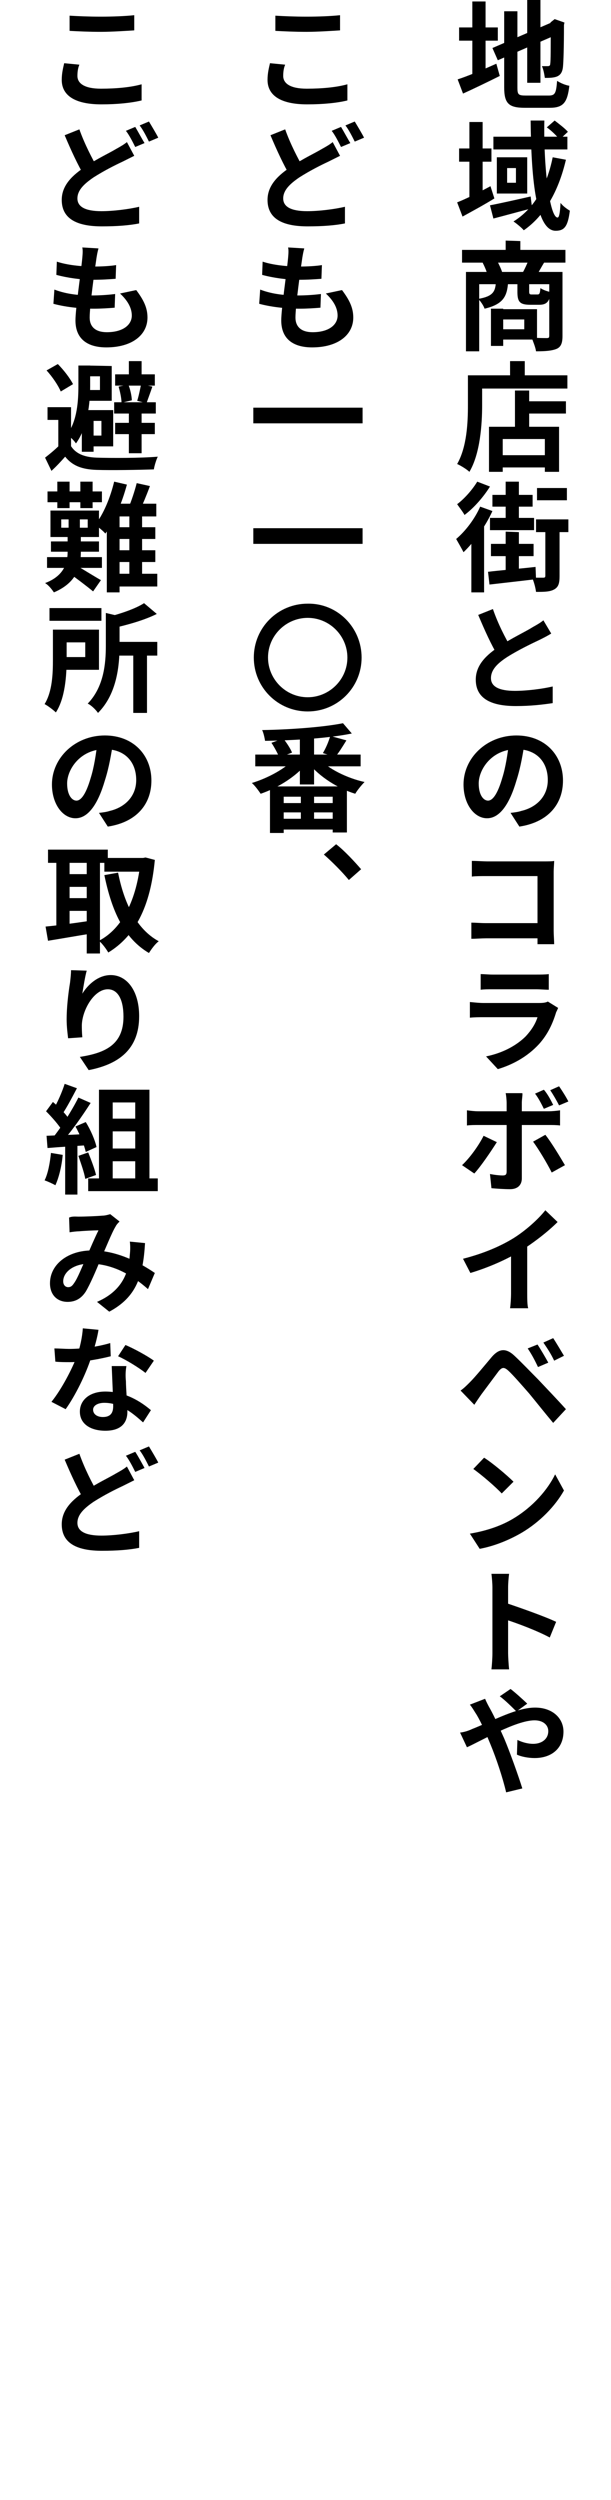 <?xml version="1.0" encoding="utf-8"?>
<!-- Generator: Adobe Illustrator 27.0.1, SVG Export Plug-In . SVG Version: 6.00 Build 0)  -->
<svg version="1.1" id="_レイヤー_2" xmlns="http://www.w3.org/2000/svg" xmlns:xlink="http://www.w3.org/1999/xlink" x="0px"
	 y="0px" viewBox="0 0 124.7 510.2" style="enable-background:new 0 0 124.7 510.2;" xml:space="preserve">
<g>
	<path d="M101.3,13l0.7,2.5c-2.6,1.3-5.3,2.6-7.5,3.6l-1.1-2.9C95.3,15.6,98.4,14.3,101.3,13z M101.6,5.6v2.7h-7.9V5.6H101.6z
		 M99.1,0.3v15.9h-2.7V0.3H99.1z M113,4.4l1,2.5l-12.4,5.4l-1.1-2.5L113,4.4z M105.6,2.3v15.6c0,1.4,0.2,1.6,1.7,1.6
		c0.7,0,3.9,0,4.7,0c1.3,0,1.5-0.5,1.7-3c0.6,0.4,1.7,0.9,2.5,1c-0.4,3.4-1.2,4.5-4,4.5c-0.8,0-4.4,0-5.1,0c-3.3,0-4.2-0.9-4.2-4.2
		V2.3H105.6z M110.3,0v16.9h-2.7V0H110.3z M112.2,4.7l0.5-0.4l0.5-0.4l2,0.7l-0.1,0.5c0,4.6-0.1,7.5-0.2,8.5c-0.1,1.1-0.5,1.7-1.2,2
		s-1.7,0.3-2.5,0.3c-0.1-0.7-0.3-1.8-0.6-2.4c0.4,0,0.9,0,1.2,0s0.5-0.1,0.5-0.5c0.1-0.5,0.1-3.1,0.1-8.4L112.2,4.7L112.2,4.7z"/>
	<path d="M100.1,38l0.8,2.5c-2.1,1.3-4.5,2.6-6.5,3.7l-1.1-2.9C95.1,40.6,97.7,39.3,100.1,38z M100.3,30.3V33h-6.6v-2.7H100.3z
		 M98.5,24.9V41h-2.7V24.9H98.5z M108.3,40.1l0.3,2.4c-2.7,0.7-5.6,1.5-7.9,2.1l-0.7-2.7C102.1,41.5,105.2,40.8,108.3,40.1z
		 M115.8,27.9v2.6h-15.1v-2.6H115.8z M107.6,32.1v7.4h-6.2v-7.4H107.6z M103.5,37.3h1.8v-3h-1.8V37.3z M115.5,32.6
		C114,39,111.2,44,106.9,47c-0.4-0.5-1.5-1.4-2.1-1.8c4.2-2.6,6.8-7.2,8-13.1L115.5,32.6z M111.1,24.6c-0.2,9.6,1.1,19.8,2.7,19.8
		c0.3,0,0.5-0.9,0.6-3c0.5,0.7,1.4,1.3,1.9,1.6c-0.4,3.2-1.1,4.1-2.9,4.1c-4.2,0-5-11.8-5.1-22.5C108.3,24.6,111.1,24.6,111.1,24.6z
		 M113.2,24.6c0.9,0.7,2.1,1.6,2.7,2.3l-1.7,1.6c-0.5-0.7-1.6-1.8-2.6-2.5L113.2,24.6z"/>
	<path d="M115.4,51v2.6H94.3V51H115.4z M113.5,55.5V58H97.8v13.7h-2.7V55.5H113.5z M103.7,57.6c-0.2,2.9-1,4.5-4.8,5.4
		c-0.2-0.6-0.8-1.5-1.3-2c3-0.5,3.5-1.5,3.6-3.4H103.7z M101.4,53.1c0.4,0.8,0.9,1.8,1.1,2.5l-3,0.6c-0.1-0.7-0.6-1.8-1-2.6
		L101.4,53.1z M102.7,63v7.6h-2.5V63H102.7z M109.6,63v6.3h-7.9v-2.1h5.3v-2h-5.3v-2.1h7.9V63z M106.2,49.2v3.3h-3v-3.4L106.2,49.2
		L106.2,49.2z M108,57.6v1.9c0,0.5,0.1,0.6,0.5,0.6c0.2,0,1,0,1.2,0c0.4,0,0.5-0.2,0.6-1.3c0.4,0.3,1.4,0.7,2.1,0.8
		c-0.2,2-0.9,2.6-2.3,2.6c-0.4,0-1.5,0-1.9,0c-2.1,0-2.6-0.6-2.6-2.6v-1.9L108,57.6L108,57.6z M111.1,53.5c-0.6,1-1.1,1.9-1.5,2.6
		l-2.9-0.5c0.4-0.7,0.9-1.8,1.2-2.6L111.1,53.5z M114.8,55.5v13.1c0,1.4-0.3,2.2-1.2,2.6c-1,0.4-2.3,0.5-4.2,0.5
		c-0.1-0.8-0.6-2-0.9-2.8c1.3,0.1,2.7,0.1,3.1,0.1c0.4,0,0.5-0.1,0.5-0.5v-13H114.8z"/>
	<path d="M98.4,76.6v6.1c0,3.9-0.4,9.9-2.6,13.6c-0.5-0.5-1.8-1.3-2.5-1.6c2-3.5,2.2-8.5,2.2-12v-6.1H98.4z M115.8,76.6v2.7h-19
		v-2.7H115.8z M114.1,87.1v9.2h-2.9v-6.7h-8.6v6.7h-2.8v-9.2H114.1z M112.6,92.9v2.5h-11.3v-2.5H112.6z M107.1,73.7v4.4h-3v-4.4
		H107.1z M108,79.7v8.9h-2.9v-8.9H108z M115.5,81.9v2.5h-9.1v-2.5H115.5z"/>
	<path d="M100.5,104.3c-1.4,3.1-3.7,6.3-5.9,8.4c-0.3-0.6-1.1-2-1.5-2.7c1.9-1.6,3.8-4.1,4.9-6.6L100.5,104.3z M100,99.3
		c-1.3,2.1-3.3,4.4-5.2,5.8c-0.3-0.6-1.1-1.6-1.5-2.2c1.6-1.2,3.2-3.1,4.1-4.6L100,99.3z M98.4,106.4l0.4,0.1v14.4h-2.6v-12.3
		L98.4,106.4z M109.3,115.7l0.1,2.5c-3.3,0.4-6.9,0.8-9.5,1.1l-0.3-2.6C102,116.4,105.8,116.1,109.3,115.7z M109,105.7v2.5h-9v-2.5
		H109z M108.9,111v2.5h-8.7V111H108.9z M108.7,101v2.4h-8.2V101H108.7z M105.9,108.6v8.5l-2.7,0.4v-9L105.9,108.6L105.9,108.6z
		 M105.9,98.3v8.8h-2.7v-8.8H105.9z M114.2,107.1v10.5c0,1.4-0.2,2.2-1.1,2.7c-0.9,0.5-2.1,0.5-3.7,0.5c-0.1-0.8-0.4-2-0.8-2.9
		c1,0,2,0,2.3,0s0.4-0.1,0.4-0.4V107L114.2,107.1L114.2,107.1z M116,106v2.6h-6.6V106H116z M115.7,99.6v2.5h-6.1v-2.5H115.7z"/>
	<path d="M110.1,130.6c-1.5,0.7-4.4,2.1-6.6,3.5c-2,1.3-3.3,2.6-3.3,4.3s1.6,2.6,4.9,2.6c2.4,0,5.6-0.4,7.7-0.9v3.4
		c-2,0.3-4.5,0.6-7.5,0.6c-4.7,0-8.2-1.3-8.2-5.4c0-3,2.2-5.1,5-6.9c2.2-1.5,5.2-2.9,6.6-3.8c0.9-0.5,1.6-0.9,2.2-1.4l1.6,2.7
		C111.7,129.8,110.9,130.2,110.1,130.6z M104.3,132.2l-2.7,1.6c-1.3-2.1-2.7-5.2-4-8.3l3-1.2C101.7,127.5,103.2,130.3,104.3,132.2z"
		/>
	<path d="M105.4,159.3c-1.4,4.8-3.4,7.7-6,7.7s-4.8-2.9-4.8-6.9c0-5.4,4.7-10,10.8-10c5.8,0,9.5,4,9.5,9.2c0,4.8-3,8.5-8.9,9.4
		l-1.8-2.8c0.9-0.1,1.6-0.2,2.2-0.4c3-0.7,5.4-2.9,5.4-6.3c0-3.7-2.3-6.3-6.4-6.3c-5,0-7.7,4.1-7.7,7c0,2.4,1,3.5,1.9,3.5
		c1,0,2-1.5,2.9-4.6c0.7-2.2,1.1-4.9,1.4-7.4l3.2,0.1C106.7,153.8,106.3,156.5,105.4,159.3z"/>
	<path d="M99.1,188.4h12.6v3.1H99.2c-0.9,0-2.2,0.1-3,0.1v-3.3C97,188.3,98.1,188.4,99.1,188.4z M99.4,175.8h11.7c0.7,0,1.7,0,2-0.1
		c0,0.5-0.1,1.5-0.1,2.2V190c0,0.8,0.1,2,0.1,2.7h-3.4c0-0.7,0-1.5,0-2.4v-11.5H99.2c-1,0-2.2,0-2.9,0.1v-3.2
		C97.4,175.7,98.6,175.8,99.4,175.8z"/>
	<path d="M113.5,206.6c-0.7,2.3-1.7,4.5-3.5,6.5c-2.4,2.6-5.4,4.2-8.4,5.1l-2.4-2.6c3.5-0.7,6.3-2.3,8.1-4.1c1.2-1.3,2-2.6,2.4-3.9
		c-1.2,0-9.1,0-11.1,0c-0.6,0-1.8,0-2.7,0.1v-3.2c1,0.1,2,0.2,2.7,0.2c1.6,0,9.9,0,11.5,0c0.8,0,1.4-0.1,1.7-0.3l2.1,1.3
		C113.8,206,113.6,206.4,113.5,206.6z M100.5,198.9c1.5,0,7.6,0,9,0c0.7,0,1.9,0,2.5-0.1v3.2c-0.6,0-1.7-0.1-2.6-0.1
		c-1.3,0-7.5,0-8.9,0c-0.8,0-1.8,0-2.4,0.1v-3.2C98.7,198.8,99.7,198.9,100.5,198.9z"/>
	<path d="M96.8,239.5l-2.5-1.7c1.6-1.5,3.4-4,4.4-6l2.7,1.3C100.2,235,98.1,238.1,96.8,239.5z M97.6,226.8c1.4,0,12.7,0,14.4,0
		c0.7,0,1.7-0.1,2.3-0.2v3.1c-0.7-0.1-1.6-0.1-2.3-0.1c-1.7,0-12.9,0-14.4,0c-0.7,0-1.6,0-2.3,0.1v-3.1
		C96,226.7,96.9,226.8,97.6,226.8z M106.5,225c0,1.4,0,3.4,0,4.7c0,1.9,0,8.8,0,10.8c0,1.3-0.8,2.2-2.4,2.2c-1.2,0-2.6-0.1-3.8-0.2
		l-0.3-2.9c1,0.2,2,0.3,2.6,0.3s0.8-0.2,0.8-0.8c0-0.9,0-8.2,0-9.3c0-0.8,0-3.3,0-4.7c0-0.6-0.1-1.6-0.2-2h3.4
		C106.7,223.3,106.5,224.4,106.5,225z M115.3,237.8l-2.7,1.5c-1-2-2.7-4.8-3.8-6.3l2.5-1.4C112.5,233.1,114.3,236.1,115.3,237.8z
		 M112.9,225.5l-1.9,0.8c-0.5-1-1.1-2.2-1.8-3.1l1.8-0.8C111.8,223.3,112.5,224.7,112.9,225.5z M116,224.8l-1.9,0.8
		c-0.5-1-1.2-2.2-1.8-3.1l1.8-0.8C114.8,222.7,115.6,224,116,224.8z"/>
	<path d="M104.8,252.7c2.4-1.5,5-3.8,6.5-5.7l2.5,2.4c-2.1,2.1-5,4.3-7.7,6c-2.6,1.6-6.4,3.3-10.1,4.4l-1.5-2.9
		C98.8,255.8,102.2,254.3,104.8,252.7z M107.6,253.4v10.5c0,1,0,2.5,0.2,3.1h-3.7c0.1-0.6,0.2-2,0.2-3.1v-9.7L107.6,253.4z"/>
	<path d="M95.9,282.1c1.1-1.1,2.9-3.3,4.5-5.2c1.4-1.6,2.8-1.9,4.6-0.2c1.6,1.5,3.3,3.3,4.8,4.8c1.6,1.7,4,4.2,5.7,6.1l-2.6,2.8
		c-1.6-1.9-3.5-4.3-4.9-6c-1.4-1.6-3.4-3.9-4.3-4.7c-0.8-0.7-1.2-0.7-1.9,0.1c-0.9,1.2-2.6,3.5-3.5,4.7c-0.5,0.7-1.1,1.6-1.5,2.2
		l-2.8-2.9C94.7,283.3,95.2,282.8,95.9,282.1z M111.9,278.1l-2.1,0.9c-0.7-1.5-1.3-2.6-2.1-3.8l2-0.8
		C110.3,275.3,111.3,277,111.9,278.1z M115.1,276.7l-2,1c-0.7-1.5-1.4-2.5-2.2-3.7l2-0.9C113.5,274,114.5,275.7,115.1,276.7z"/>
	<path d="M104.8,309.9c4-2.4,7-5.9,8.5-9l1.8,3.3c-1.8,3.2-4.9,6.4-8.6,8.6c-2.4,1.4-5.4,2.7-8.6,3.3l-2-3.1
		C99.5,312.4,102.5,311.3,104.8,309.9z M104.8,302.4l-2.4,2.4c-1.2-1.3-4.1-3.8-5.8-5l2.2-2.3C100.4,298.5,103.4,301,104.8,302.4z"
		/>
	<path d="M100.5,324c0-0.8-0.1-2-0.2-2.8h3.6c-0.1,0.8-0.2,1.9-0.2,2.8c0,2.6,0,11.7,0,13.4c0,0.7,0.1,2.3,0.2,3.3h-3.6
		c0.1-0.9,0.2-2.3,0.2-3.3C100.5,335.6,100.5,326,100.5,324z M113.5,331l-1.3,3.2c-2.6-1.4-6.6-2.9-9.1-3.7v-3.4
		C106.1,328.1,111.2,329.9,113.5,331z"/>
	<path d="M96.3,352.9c4.3-1.7,9.1-4.4,12.9-4.4c3.6,0,5.8,2.2,5.8,4.9c0,3.3-2.3,5.4-5.9,5.4c-1.3,0-2.8-0.3-3.6-0.7l0.1-3
		c1,0.5,2.2,0.8,3.2,0.8c1.8,0,3.1-1,3.1-2.6c0-1.2-1-2.2-2.8-2.2c-3.8,0-10.9,4.2-13.8,5.5l-1.4-3
		C94.9,353.5,95.9,353.1,96.3,352.9z M100,348.7c1,1.8,2,4.1,2.9,6.1c1.1,2.6,2.9,7.6,3.7,10.2l-3.3,0.8c-0.7-3-2-6.9-3.2-9.8
		c-0.9-2.2-1.8-4.3-2.8-6c-0.4-0.6-0.9-1.5-1.4-2.1l3.1-1.2C99.2,347.2,99.7,348.2,100,348.7z M102,346.2l2.2-1.5
		c0.8,0.6,2.6,2.2,3.4,3l-2.2,1.6C104.6,348.5,103,346.9,102,346.2z"/>
	<path d="M57.8,15.5c0,1.5,1.4,2.6,4.8,2.6c3.2,0,6.2-0.3,8.3-0.9v3.3c-2,0.5-4.9,0.8-8.2,0.8c-5.4,0-8.1-1.8-8.1-5
		c0-1.4,0.3-2.5,0.5-3.4l3.1,0.3C57.9,13.9,57.8,14.7,57.8,15.5z M62.6,3.4c2.3,0,5-0.1,6.8-0.3v3.1c-1.6,0.1-4.6,0.3-6.8,0.3
		c-2.5,0-4.5-0.1-6.4-0.2V3.2C57.9,3.3,60.1,3.4,62.6,3.4z"/>
	<path d="M67,33c-1.5,0.7-3.7,1.8-5.9,3.2c-1.9,1.3-3.3,2.6-3.3,4.3s1.6,2.6,4.9,2.6c2.4,0,5.6-0.4,7.7-0.9v3.4
		c-2,0.4-4.5,0.6-7.6,0.6c-4.7,0-8.2-1.3-8.2-5.4c0-3,2.2-5.1,5-6.9c2.2-1.5,4.6-2.6,6.1-3.5c0.9-0.5,1.6-0.9,2.2-1.4l1.5,2.8
		C68.6,32.2,67.8,32.6,67,33z M61.9,34.3l-2.7,1.6c-1.3-2.2-2.7-5.2-4-8.3l3-1.2C59.3,29.5,60.8,32.3,61.9,34.3z M71.5,29.2L69.6,30
		c-0.5-1-1.2-2.4-1.9-3.3l1.9-0.8C70.2,26.9,71,28.4,71.5,29.2z M74.3,28.1l-1.9,0.8c-0.5-1-1.2-2.4-1.9-3.3l1.9-0.8
		C73,25.8,73.9,27.3,74.3,28.1z"/>
	<path d="M60.8,60.3c1.4,0,3.2-0.1,4.7-0.3l-0.1,2.8c-1.3,0.1-2.7,0.2-4.2,0.2c-3.1,0-6.1-0.4-8.3-1l0.2-2.9
		C55.7,60.1,58.4,60.3,60.8,60.3z M61,54.4c1.8,0,3.5-0.1,4.7-0.3l-0.1,2.8c-1.4,0.1-2.7,0.2-4.7,0.2c-2.4,0-5.2-0.4-7.4-1l0.1-2.7
		C55.7,54.1,58.6,54.4,61,54.4z M61.7,52.6c-0.3,2-1.4,9.8-1.4,12.2c0,1.9,1.2,3,3.5,3c3.3,0,5.1-1.5,5.1-3.4c0-1.6-0.9-3.1-2.4-4.5
		l3.3-0.7c1.5,2,2.3,3.6,2.3,5.6c0,3.6-3.2,6.1-8.4,6.1c-3.7,0-6.3-1.6-6.3-5.5c0-2.4,1.1-9.6,1.4-12.8c0.1-1.1,0.1-1.6,0-2.1
		l3.3,0.2C61.9,51.4,61.8,52,61.7,52.6z"/>
	<path d="M74,83.2v3.2H51.7v-3.2H74z"/>
	<path d="M74,107.8v3.2H51.7v-3.2H74z"/>
	<path d="M73.8,134.2c0,6.1-4.9,11-11,11s-11-4.9-11-11s4.9-11,11-11C68.9,123.1,73.8,128.1,73.8,134.2z M54.7,134.2
		c0,4.4,3.6,8.1,8.1,8.1c4.4,0,8.1-3.6,8.1-8.1c0-4.4-3.6-8.1-8.1-8.1C58.4,126.1,54.7,129.7,54.7,134.2z"/>
	<path d="M62.6,155.8c-2.2,2.7-5.9,5-9.4,6.2c-0.4-0.6-1.2-1.7-1.8-2.2c3.3-1,7-3,8.8-5.1L62.6,155.8z M73.6,154v2.4H52.1V154H73.6z
		 M71.8,149.7c-4.9,1-11.8,1.4-17.7,1.5c-0.1-0.6-0.3-1.6-0.6-2.2c5.8-0.1,12.5-0.6,16.5-1.4L71.8,149.7z M70.8,160.5v9.4h-2.9v-7.3
		h-10v7.4h-2.8v-9.5H70.8z M57.8,150.7c0.7,0.9,1.5,2.1,1.8,2.9l-2.6,1c-0.3-0.8-1-2.1-1.6-3L57.8,150.7z M69.5,163.9v1.9H56.2v-1.9
		H69.5z M69.5,167.1v2.2H56.2v-2.2H69.5z M64.1,149.9v10.2h-2.9v-10.2H64.1z M64.1,161.9v6.7h-2.7v-6.7H64.1z M74.4,159.6
		c-0.6,0.6-1.5,1.7-1.9,2.4c-3.6-1.1-7.3-3.5-9.5-6.2l2.2-0.9C67,156.9,70.8,158.8,74.4,159.6z M70.7,151.1
		c-0.8,1.3-1.6,2.6-2.3,3.4l-2.5-0.8c0.6-1,1.2-2.4,1.5-3.5L70.7,151.1z"/>
	<path d="M66.1,174.4l2.5-2.1c1.7,1.3,3.9,3.7,5.1,5.1l-2.5,2.2C69.8,177.9,67.8,175.9,66.1,174.4z"/>
	<path d="M15.8,15.5c0,1.5,1.4,2.6,4.8,2.6c3.2,0,6.2-0.3,8.3-0.9v3.3c-2.1,0.5-4.9,0.8-8.2,0.8c-5.4,0-8.1-1.8-8.1-5
		c0-1.4,0.3-2.5,0.5-3.4l3.1,0.3C15.9,13.9,15.8,14.7,15.8,15.5z M20.6,3.4c2.3,0,5-0.1,6.8-0.3v3.1c-1.6,0.1-4.6,0.3-6.8,0.3
		c-2.5,0-4.5-0.1-6.4-0.2V3.2C15.9,3.3,18.1,3.4,20.6,3.4z"/>
	<path d="M25,33c-1.5,0.7-3.7,1.8-5.9,3.2c-1.9,1.3-3.3,2.6-3.3,4.3s1.6,2.6,4.9,2.6c2.4,0,5.6-0.4,7.7-0.9v3.4
		c-2,0.4-4.5,0.6-7.6,0.6c-4.7,0-8.2-1.3-8.2-5.4c0-3,2.2-5.1,5-6.9c2.2-1.5,4.6-2.6,6.1-3.5c0.9-0.5,1.6-0.9,2.2-1.4l1.5,2.8
		C26.6,32.2,25.8,32.6,25,33z M19.9,34.3l-2.7,1.6c-1.3-2.2-2.7-5.2-4-8.3l3-1.2C17.3,29.5,18.8,32.3,19.9,34.3z M29.5,29.2L27.6,30
		c-0.5-1-1.2-2.4-1.9-3.3l1.9-0.8C28.2,26.9,29,28.4,29.5,29.2z M32.3,28.1l-1.9,0.8c-0.5-1-1.2-2.4-1.9-3.3l1.9-0.8
		C31,25.8,31.9,27.3,32.3,28.1z"/>
	<path d="M18.8,60.3c1.4,0,3.2-0.1,4.7-0.3l-0.1,2.8c-1.3,0.1-2.7,0.2-4.2,0.2c-3.1,0-6.1-0.4-8.3-1l0.2-2.9
		C13.7,60.1,16.4,60.3,18.8,60.3z M19,54.4c1.8,0,3.5-0.1,4.7-0.3l-0.1,2.8c-1.4,0.1-2.7,0.2-4.7,0.2c-2.4,0-5.2-0.4-7.4-1l0.1-2.7
		C13.7,54.1,16.6,54.4,19,54.4z M19.7,52.6c-0.3,2-1.4,9.8-1.4,12.2c0,1.9,1.2,3,3.5,3c3.3,0,5.1-1.5,5.1-3.4c0-1.6-0.9-3.1-2.4-4.5
		l3.3-0.7c1.5,2,2.3,3.6,2.3,5.6c0,3.6-3.2,6.1-8.4,6.1c-3.7,0-6.3-1.6-6.3-5.5c0-2.4,1.1-9.6,1.4-12.8c0.1-1.1,0.1-1.6,0-2.1
		l3.3,0.2C19.9,51.4,19.8,52,19.7,52.6z"/>
	<path d="M19.7,93.4c3,0.1,9.1,0.1,12.5-0.2c-0.3,0.6-0.7,1.9-0.8,2.6c-3.1,0.1-8.6,0.2-11.7,0.1c-2.9-0.1-4.9-0.8-6.4-2.7
		c-0.8,0.9-1.7,1.9-2.8,2.9l-1.3-2.7c0.9-0.7,2-1.6,2.9-2.5h2.3C15.4,92.6,17.2,93.3,19.7,93.4z M11.8,74.3c1.2,1.2,2.5,2.9,3.1,4.1
		l-2.5,1.5c-0.5-1.2-1.7-3-2.9-4.3L11.8,74.3z M14.5,91.9h-2.6v-6.2H9.7v-2.6h4.8V91.9z M18.4,74.7v4.1c0,3.4-0.5,8.4-2.9,11.7
		c-0.3-0.5-1.3-1.5-1.8-1.8c2.1-2.9,2.3-7,2.3-10v-4.1h2.4V74.7z M19.1,83.7v8.5h-2.4v-8.5H19.1z M22.8,74.7v7.1h-5.2v-2.2h2.8v-2.8
		h-2.8v-2.2L22.8,74.7L22.8,74.7z M23.1,83.7v7.4H18v-2.2h2.7v-3H18v-2.2C18,83.7,23.1,83.7,23.1,83.7z M31.8,82.1v2.3h-8.5v-2.3
		H31.8z M31.6,76.4v2.3h-8.1v-2.3H31.6z M31.6,86.3v2.3h-8.1v-2.3H31.6z M26.2,78.5c0.4,1,0.7,2.4,0.7,3.2l-2.1,0.5
		c0-0.9-0.3-2.3-0.6-3.3L26.2,78.5z M28.9,73.7v3.8h-2.6v-3.8H28.9z M28.9,82.9v9.6h-2.6v-9.6H28.9z M31.1,78.9
		c-0.4,1.2-0.9,2.5-1.2,3.4L28,81.8c0.3-0.9,0.6-2.4,0.8-3.4L31.1,78.9z"/>
	<path d="M16.5,108.4v4.3c0,2.9-0.8,6.2-5.5,8.2c-0.4-0.6-1.1-1.5-1.8-1.9c4-1.5,4.6-4.3,4.6-6.3v-4.3
		C13.8,108.4,16.5,108.4,16.5,108.4z M20.8,113.7v2.2H9.6v-2.2H20.8z M20.8,100.3v2.2H9.7v-2.2H20.8z M20.2,104.2v5.4h-9.9v-5.4
		H20.2z M20.2,110.5v2.1h-9.8v-2.1H20.2z M14.2,98.3v5.4h-2.5v-5.4H14.2z M12.5,107.7h5.4V106h-5.4V107.7z M20.6,118.4l-1.6,2.3
		c-1.2-1-3.7-2.9-5-3.8l1.6-1.5C16.6,116,19.7,117.9,20.6,118.4z M16.3,104.9v3.9H14v-3.9H16.3z M18.9,98.3v5.4h-2.5v-5.4H18.9z
		 M25.9,98.9c-1,3.7-2.6,7.6-4.4,10c-0.4-0.5-1.5-1.4-2.1-1.8c1.7-2.1,3.1-5.5,3.9-8.8L25.9,98.9z M31.9,102.8v2.6h-7.5v15.5h-2.6
		v-15.4l2.6-2.7l0,0H31.9z M32.1,117.1v2.6h-9.6v-2.6H32.1z M31.7,107.6v2.4h-9.1v-2.4H31.7z M31.7,112.3v2.4h-9.1v-2.4
		C22.6,112.3,31.7,112.3,31.7,112.3z M30.6,99.2c-0.7,1.9-1.5,3.8-2.1,5.1l-2.3-0.6c0.6-1.4,1.3-3.5,1.7-5.1L30.6,99.2z M29,104
		v14.4h-2.6V104C26.4,104,29,104,29,104z"/>
	<path d="M13.6,128.5v6.1c0,3.2-0.3,7.9-2.2,10.8c-0.5-0.5-1.7-1.4-2.3-1.7c1.6-2.6,1.7-6.3,1.7-9.1v-6.1H13.6z M20.7,124.1v2.6
		H10.1v-2.6H20.7z M20.2,128.5v8.2h-7.8v-2.6h5v-3h-5v-2.6H20.2z M25,125.9c0,0.2-0.2,0.4-0.6,0.4v5.5c0,3.9-0.5,9.8-4.4,13.7
		c-0.4-0.6-1.4-1.6-2.1-1.9c3.3-3.4,3.7-8.2,3.7-11.8v-6.7L25,125.9z M32,125.3c-2.6,1.3-5.9,2.2-8.9,2.9c-0.2-0.7-0.6-1.7-1-2.3
		c2.7-0.7,5.6-1.7,7.3-2.8L32,125.3z M32.1,131v2.8h-9.4V131H32.1z M30,133v12.5h-2.8V133H30z"/>
	<path d="M21.4,159.3c-1.4,4.8-3.4,7.7-6,7.7s-4.8-2.9-4.8-6.9c0-5.4,4.7-10,10.8-10c5.8,0,9.5,4,9.5,9.2c0,4.8-3,8.5-8.9,9.4
		l-1.8-2.8c0.9-0.1,1.6-0.2,2.2-0.4c3-0.7,5.4-2.9,5.4-6.3c0-3.7-2.3-6.3-6.4-6.3c-5,0-7.7,4.1-7.7,7c0,2.4,1,3.5,1.9,3.5
		c1,0,2-1.5,2.9-4.6c0.7-2.2,1.1-4.9,1.4-7.4l3.2,0.1C22.7,153.8,22.3,156.5,21.4,159.3z"/>
	<path d="M18.6,187.9l0.2,2.6c-3.1,0.5-6.5,1.1-9,1.5l-0.5-2.9C11.6,188.9,15.2,188.4,18.6,187.9z M22,173.4v2.7H9.8v-2.7H22z
		 M14.2,174.5v15.7h-2.7v-15.7H14.2z M18.8,178.4v2.6H13v-2.6H18.8z M18.8,183.3v2.6H13v-2.6H18.8z M20.4,174.5v20.1h-2.7v-20.1
		H20.4z M29.2,175.1l0.5-0.1l1.9,0.5c-0.9,9.7-4.1,15.6-9.5,18.9c-0.4-0.7-1.2-1.8-1.9-2.4c4.8-2.5,7.7-8.4,8.5-16.3v-0.6
		L29.2,175.1L29.2,175.1z M29.5,175.1v2.8h-8.2v-2.8H29.5z M32.4,192.1c-0.7,0.5-1.5,1.6-2,2.4c-5.1-3-7.6-8.6-9.1-15.9l2.8-0.5
		C25.3,184.2,27.8,189.6,32.4,192.1z"/>
	<path d="M16.8,202.8c1.1-1.8,3.2-3.8,5.8-3.8c3.3,0,5.8,3.2,5.8,8.4c0,6.7-4.1,9.8-10.3,11l-1.8-2.7c5.2-0.8,8.9-2.5,8.9-8.2
		c0-3.6-1.2-5.6-3.2-5.6c-2.8,0-5.2,4.2-5.3,7.3c0,0.6,0,1.4,0.1,2.5l-2.9,0.2c-0.1-0.9-0.3-2.3-0.3-3.9c0-2.2,0.3-5.1,0.7-7.5
		c0.1-0.9,0.2-1.8,0.2-2.5l3.2,0.1C17.4,199.1,17,201.5,16.8,202.8z"/>
	<path d="M12.8,235.7c-0.2,2.3-0.8,4.7-1.5,6.2c-0.5-0.3-1.6-0.8-2.2-1c0.7-1.4,1.1-3.6,1.3-5.6L12.8,235.7z M18.2,231.4v2.3
		c-3,0.2-6.1,0.4-8.5,0.6l-0.2-2.5C11.7,231.7,15,231.6,18.2,231.4z M10.8,224.9c1.3,1.1,2.8,2.6,3.4,3.7l-1.5,2.2
		c-0.6-1.1-2.1-2.8-3.3-4L10.8,224.9z M15.7,222.1c-1,1.9-2.1,4-3,5.3l-1.9-0.8c0.9-1.5,1.9-3.8,2.4-5.4L15.7,222.1z M18.5,225.1
		c-1.8,2.8-4.1,6.1-6,8.1l-1.8-0.9c1.8-2.2,4-5.7,5.3-8.3L18.5,225.1z M15.8,233.1v10.7h-2.5v-10.7L15.8,233.1L15.8,233.1z
		 M17.5,229c1,1.6,1.9,3.7,2.2,5.1l-2.2,1c-0.3-1.4-1.2-3.6-2.1-5.2L17.5,229z M18,235.2c0.6,1.5,1.3,3.3,1.6,4.6l-2.2,0.8
		c-0.2-1.3-0.9-3.2-1.4-4.7L18,235.2z M32.2,240.5v2.6H18v-2.6H32.2z M30.5,222.4v19.7h-2.9V225H23v17.1h-2.8v-19.7L30.5,222.4
		L30.5,222.4z M28.9,228.3v2.6h-7.2v-2.6H28.9z M28.9,234.4v2.6h-7.2v-2.6H28.9z"/>
	<path d="M16,248.3c1.4,0,3.8-0.1,4.9-0.2c0.6,0,1.2-0.2,1.6-0.3l1.9,1.5c-0.3,0.3-0.6,0.6-0.8,1c-0.8,1.3-2,4.4-3.1,6.8
		c-0.9,2.2-2.1,5-3,6.5c-0.9,1.4-2.1,2.1-3.7,2.1c-2.1,0-3.6-1.4-3.6-3.8c0-3.8,3.6-6.7,8.6-6.7c5.5,0,10.3,2.9,12.8,4.6l-1.4,3.3
		c-2.9-2.6-7-5.2-11.9-5.2c-3.4,0-5.4,1.8-5.4,3.6c0,0.8,0.5,1.2,1,1.2s0.8-0.2,1.2-0.8c0.8-1.1,1.6-3.3,2.5-5.2
		c0.8-1.9,1.8-4.2,2.5-5.6c-0.9,0-3,0.1-4,0.2c-0.5,0-1.3,0.1-1.9,0.2l-0.1-3C14.7,248.2,15.5,248.3,16,248.3z M22.3,267.7l-2.5-2
		c5.8-2.5,6.5-6.9,6.7-9.7c0.1-0.9,0.1-1.8,0-2.6l3.1,0.3C29.2,260.4,27.9,264.7,22.3,267.7z"/>
	<path d="M18.6,277.1c-1.1,3.4-3.2,7.7-5.2,10.5l-2.9-1.5c2.1-2.6,4.2-6.7,5.2-9.3c0.6-1.7,1.1-3.9,1.2-5.7l3.2,0.3
		C19.9,272.8,19.3,275.1,18.6,277.1z M14.1,275.3c2.9,0,6.1-0.5,8.4-1.2l0.1,2.7c-2,0.5-5.4,1.2-8.4,1.2c-1,0-1.9,0-2.9-0.1
		l-0.2-2.7C12,275.2,13.3,275.3,14.1,275.3z M25.7,281.9c0,1.4,0.3,4.9,0.3,6.2c0,2.2-1.2,3.9-4.5,3.9c-2.9,0-5.2-1.3-5.2-3.9
		c0-2.3,1.9-4.1,5.2-4.1c4.1,0,7.3,2.1,9.3,3.8l-1.6,2.5c-1.7-1.5-4.4-4-7.9-4c-1.4,0-2.3,0.6-2.3,1.4c0,0.9,0.8,1.5,2,1.5
		c1.6,0,2.1-0.9,2.1-2.2c0-1.4-0.2-5.8-0.3-8.2h3C25.6,279.9,25.6,280.9,25.7,281.9z M24.1,276.8l1.5-2.3c1.7,0.7,4.6,2.3,5.8,3.2
		l-1.7,2.5C28.3,279.1,25.7,277.5,24.1,276.8z"/>
	<path d="M25,303.3c-1.5,0.7-3.7,1.8-5.9,3.2c-1.9,1.3-3.3,2.6-3.3,4.3c0,1.7,1.6,2.6,4.9,2.6c2.4,0,5.6-0.4,7.7-0.9v3.4
		c-2,0.4-4.5,0.6-7.6,0.6c-4.7,0-8.2-1.3-8.2-5.4c0-3,2.2-5.1,5-6.9c2.2-1.5,4.6-2.6,6.1-3.5c0.9-0.5,1.6-0.9,2.2-1.4l1.5,2.8
		C26.6,302.5,25.8,302.9,25,303.3z M19.9,304.6l-2.7,1.6c-1.3-2.2-2.7-5.2-4-8.3l3-1.2C17.3,299.8,18.8,302.7,19.9,304.6z
		 M29.5,299.6l-1.9,0.8c-0.5-1-1.2-2.4-1.9-3.3l1.9-0.8C28.2,297.2,29,298.7,29.5,299.6z M32.3,298.5l-1.9,0.8
		c-0.5-1-1.2-2.4-1.9-3.3l1.9-0.8C31,296.2,31.9,297.7,32.3,298.5z"/>
</g>
</svg>
